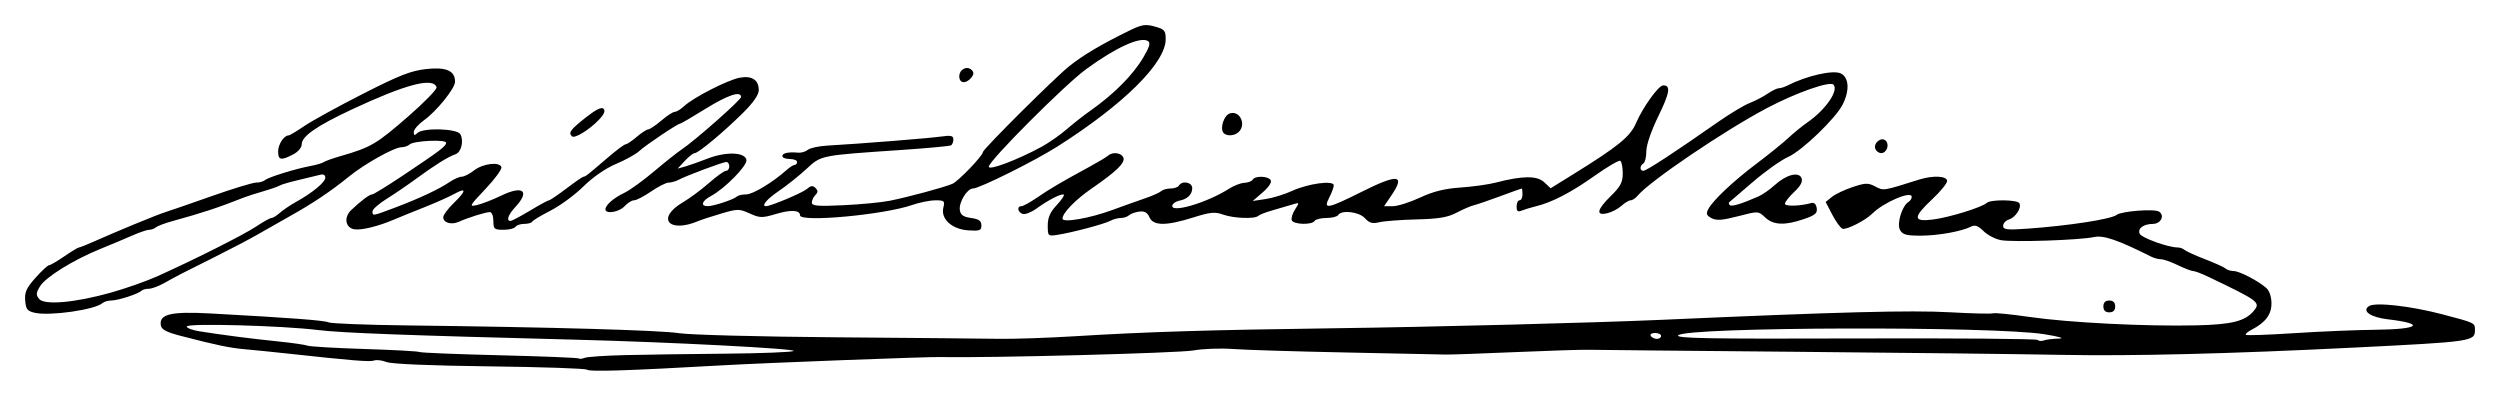 <?xml version="1.0" encoding="UTF-8" standalone="no"?>
<!-- Created with Inkscape (http://www.inkscape.org/) -->

<svg
   xmlns:dc="http://purl.org/dc/elements/1.1/"
   xmlns:cc="http://creativecommons.org/ns#"
   xmlns:rdf="http://www.w3.org/1999/02/22-rdf-syntax-ns#"
   xmlns:svg="http://www.w3.org/2000/svg"
   xmlns="http://www.w3.org/2000/svg"
   xmlns:sodipodi="http://sodipodi.sourceforge.net/DTD/sodipodi-0.dtd"
   xmlns:inkscape="http://www.inkscape.org/namespaces/inkscape"
   width="299.094mm"
   height="47.358mm"
   viewBox="0 0 1059.783 167.803"
   id="svg2"
   version="1.1"
   inkscape:version="0.91 r13725"
   sodipodi:docname="Firma de José Antonio Primo de Rivera.svg">
  <defs
     id="defs4" />
  <sodipodi:namedview
     id="base"
     pagecolor="#ffffff"
     bordercolor="#666666"
     borderopacity="1.0"
     inkscape:pageopacity="0.0"
     inkscape:pageshadow="2"
     inkscape:zoom="0.78"
     inkscape:cx="488.92372"
     inkscape:cy="-73.586058"
     inkscape:document-units="px"
     inkscape:current-layer="layer1"
     showgrid="false"
     fit-margin-top="3"
     fit-margin-right="3"
     fit-margin-bottom="3"
     fit-margin-left="3"
     inkscape:window-width="1366"
     inkscape:window-height="705"
     inkscape:window-x="-8"
     inkscape:window-y="-8"
     inkscape:window-maximized="1" />
  <g
     inkscape:label="Capa 1"
     inkscape:groupmode="layer"
     id="layer1"
     transform="translate(255.342,-328.068)">
    <path
       style="fill:#000000"
       d="m -6.476,484.788 c -0.502,-0.513 -19.064,-1.148 -41.25,-1.411 -24.869,-0.296 -41.647,-0.999 -43.753,-1.834 -1.878,-0.745 -4.247,-1.035 -5.263,-0.645 -1.709,0.656 -9.122,0.058 -36.947,-2.979 -5.844,-0.638 -13.706,-1.43 -17.472,-1.76 -6.803,-0.597 -11.959,-1.664 -27.528,-5.699 -6.215,-1.611 -8.211,-2.681 -8.493,-4.555 -0.704,-4.691 4.363,-5.871 21.244,-4.947 34.261,1.875 47.975,2.912 49.928,3.774 1.13,0.499 16.036,1.076 33.125,1.283 62.301,0.756 107.506,2.048 115.446,3.3 4.469,0.705 34.281,1.486 66.25,1.737 31.969,0.251 63.187,0.542 69.375,0.647 6.188,0.105 20.812,-0.397 32.5,-1.116 29.858,-1.836 56.747,-2.662 109.375,-3.359 42.536,-0.563 110.565,-2.319 139.375,-3.598 74.942,-3.325 105.201,-4.114 121.875,-3.18 9.281,0.52 17.476,0.718 18.211,0.439 0.735,-0.278 7.766,0.423 15.625,1.558 16.649,2.406 49.112,4.038 70.539,3.547 15.12,-0.346 20.741,-1.765 24.383,-6.153 2.976,-3.586 2.185,-4.176 -19.383,-14.483 -2.75,-1.314 -5.597,-2.388 -6.328,-2.386 -0.73,0.002 -3.656,-1.122 -6.502,-2.497 -2.846,-1.375 -6.053,-2.5 -7.127,-2.5 -1.074,0 -2.929,-0.491 -4.123,-1.092 -14.015,-7.048 -20.224,-9.186 -24.2,-8.33 -6.156,1.325 -34.473,2.27 -39.538,1.32 -2.385,-0.447 -5.699,-2.176 -7.364,-3.84 -2.202,-2.202 -3.611,-2.731 -5.173,-1.94 -4.099,2.076 -14.099,3.882 -21.495,3.882 -6.13,0 -7.671,-0.435 -8.761,-2.471 -1.412,-2.638 0.876,-10.137 3.607,-11.825 0.758,-0.468 1.378,-1.442 1.378,-2.163 0,-2.764 -11.935,2.323 -16.753,7.141 -2.886,2.886 -10.999,6.989 -12.603,6.374 -0.84,-0.322 -2.789,-3.006 -4.33,-5.963 l -2.802,-5.377 2.644,-2.141 c 1.454,-1.177 5.413,-3.061 8.798,-4.185 5.416,-1.799 6.567,-1.829 9.584,-0.248 3.592,1.882 3.081,1.962 18.676,-2.937 5.86,-1.841 11.786,-1.53 11.786,0.619 0,1.004 -2.812,4.456 -6.25,7.671 -8.344,7.805 -8.274,9.748 0.312,8.648 6.907,-0.885 20.732,-5.162 22.75,-7.04 1.616,-1.503 12.854,-1.405 13.797,0.12 1.129,1.826 -1.504,5.995 -4.358,6.9 -1.376,0.437 -2.501,1.657 -2.501,2.713 0,1.629 1.559,1.809 10.312,1.193 17.462,-1.23 35.516,-4.018 37.825,-5.841 2.017,-1.593 16.066,-2.662 17.982,-1.369 2.499,1.687 0.725,5.176 -2.643,5.199 -3.962,0.027 -6.478,1.871 -5.616,4.117 0.665,1.732 12.041,5.864 16.145,5.864 0.96,0 2.279,0.475 2.933,1.055 0.653,0.58 4.562,2.356 8.688,3.945 4.125,1.589 8.034,3.365 8.688,3.945 0.653,0.58 2.183,1.055 3.399,1.055 2.435,0 10.415,4.146 13.851,7.196 1.333,1.184 2.188,3.733 2.188,6.53 0,4.753 -2.579,8.139 -8.545,11.219 -1.606,0.829 -2.654,1.773 -2.329,2.098 0.325,0.325 9.514,0.009 20.42,-0.704 10.906,-0.712 26.44,-1.362 34.521,-1.445 18.696,-0.191 21.446,-2.534 5.212,-4.442 -7.327,-0.861 -11.087,-3.502 -7.95,-5.584 2.642,-1.753 17.565,-0.081 31.161,3.491 13.836,3.635 13.759,3.599 13.759,6.561 0,4.913 -0.704,5.016 -51.875,7.562 -52.058,2.59 -93.526,3.619 -123.125,3.054 -16.844,-0.322 -67.75,-0.909 -113.125,-1.306 -45.375,-0.397 -84.75,-0.782 -87.5,-0.855 -2.75,-0.074 -16.812,0.374 -31.25,0.996 -14.438,0.622 -27.656,1.087 -29.375,1.035 -1.719,-0.052 -20.562,-0.443 -41.875,-0.869 -21.312,-0.426 -43.073,-1.093 -48.356,-1.484 -5.284,-0.391 -12.877,-0.112 -16.875,0.62 -6.111,1.118 -87.796,3.248 -106.644,2.78 -5.706,-0.141 -73.949,2.445 -93.125,3.53 -40.055,2.265 -56.231,2.784 -57.163,1.833 z m 15.913,-6.183 c 8.25,-0.204 27.418,-0.477 42.596,-0.607 15.178,-0.13 28.253,-0.642 29.055,-1.138 1.567,-0.969 -52.393,-3.771 -92.276,-4.792 -72.841,-1.865 -99.23,-2.854 -109.375,-4.1 -15.352,-1.886 -55.625,-2.965 -55.625,-1.49 0,0.64 2.391,1.55 5.312,2.022 9.178,1.482 22.418,3.188 33.438,4.308 5.844,0.594 11.469,1.401 12.5,1.793 1.031,0.392 11.911,1.028 24.176,1.413 12.266,0.385 22.718,0.957 23.226,1.271 0.509,0.314 15.786,0.937 33.949,1.383 18.163,0.446 33.276,1.052 33.584,1.346 0.308,0.294 1.433,0.18 2.5,-0.253 1.067,-0.433 8.69,-0.954 16.94,-1.158 z M 617.351,471.599 c 2.837,-0.076 0.534,-0.779 -6.04,-1.841 -21.658,-3.501 -151.661,-3.128 -155.231,0.445 -1.306,1.307 12.615,1.556 74.927,1.342 42.092,-0.145 76.929,0.135 77.415,0.621 0.486,0.486 1.663,0.586 2.614,0.22 0.952,-0.365 3.793,-0.72 6.315,-0.788 z m -168.54,-1.126 c 0,-0.688 -1.158,-1.25 -2.574,-1.25 -1.416,0 -2.226,0.562 -1.801,1.25 0.425,0.688 1.583,1.25 2.574,1.25 0.991,0 1.801,-0.562 1.801,-1.25 z m -689.375,-9.805 c -3.195,-0.708 -3.801,-1.478 -4.097,-5.201 -0.283,-3.557 0.536,-5.357 4.405,-9.682 2.614,-2.922 5.2,-5.312 5.747,-5.312 0.547,0 3.447,-1.688 6.445,-3.75 2.998,-2.062 5.777,-3.75 6.176,-3.75 0.399,0 3.11,-1.067 6.025,-2.37 9.832,-4.398 27.302,-11.59 30.687,-12.633 1.849,-0.57 10.665,-3.614 19.592,-6.766 8.927,-3.152 17.392,-5.73 18.812,-5.73 1.42,0 3.117,-0.474 3.77,-1.054 1.381,-1.226 12.956,-4.815 19.312,-5.99 2.406,-0.445 4.938,-1.19 5.625,-1.657 0.688,-0.467 3.781,-1.577 6.875,-2.467 13.148,-3.781 15.335,-5.065 29.153,-17.112 6.732,-5.869 12.023,-11.329 11.759,-12.133 -1.421,-4.333 -12.963,-1.314 -35.826,9.369 -15.011,7.014 -21.336,11.409 -21.336,14.825 0,1.398 -1.543,3.202 -3.688,4.311 -5.123,2.649 -6.312,2.403 -6.312,-1.307 0,-2.988 2.472,-6.786 4.417,-6.786 0.465,0 3.458,-1.782 6.652,-3.959 3.193,-2.178 14.369,-8.319 24.835,-13.647 15.586,-7.935 20.467,-9.842 26.975,-10.539 8.459,-0.906 12.136,0.74 12.109,5.422 -0.016,2.825 -7.845,12.511 -13.178,16.306 -2.371,1.687 -4.31,3.933 -4.31,4.992 0,1.498 0.333,1.592 1.5,0.425 2.351,-2.351 16.87,-1.958 18.242,0.494 1.571,2.808 0.4,7.646 -2.053,8.483 -3.081,1.051 -8.745,4.572 -16.438,10.218 -3.781,2.775 -9.546,6.707 -12.81,8.737 -3.264,2.031 -5.936,4.396 -5.938,5.255 -0.003,2.049 -0.118,2.068 9.672,-1.629 10.217,-3.859 18.551,-7.771 23.019,-10.805 1.825,-1.239 4.14,-2.253 5.144,-2.253 1.004,0 3.333,-1.185 5.175,-2.634 3.747,-2.947 10.805,-3.821 11.643,-1.44 0.3,0.853 -2.734,5.014 -6.742,9.248 -6.924,7.313 -7.1,7.654 -3.538,6.829 2.062,-0.477 6.696,-2.286 10.296,-4.019 9.144,-4.401 12.198,-1.946 5.954,4.788 -3.111,3.355 -4.039,5.979 -2.114,5.979 0.556,0 4.28,-1.969 8.276,-4.375 3.996,-2.406 7.619,-4.377 8.051,-4.38 0.432,-0.003 3.751,-2.253 7.374,-5 3.623,-2.747 6.881,-4.995 7.24,-4.995 0.783,0 1.742,-0.753 10.276,-8.08 3.632,-3.118 7.06,-5.67 7.618,-5.67 0.558,0 2.648,-1.406 4.646,-3.123 1.998,-1.718 4.194,-3.147 4.882,-3.176 0.688,-0.029 3.197,-1.717 5.578,-3.752 2.38,-2.035 4.946,-3.699 5.702,-3.699 0.756,0 2.561,-1.106 4.012,-2.458 3.895,-3.629 18.413,-11.053 23.467,-12.001 5.204,-0.976 8.116,0.913 8.116,5.264 0,1.959 -2.284,5.267 -6.583,9.534 -8.203,8.143 -19.006,17.16 -20.56,17.16 -0.644,0 -2.535,1.476 -4.202,3.28 l -3.03,3.28 3.125,-0.866 c 1.719,-0.476 6.011,-1.99 9.538,-3.365 7.78,-3.032 15.864,-2.774 16.489,0.526 0.457,2.409 -9.116,12.154 -15.09,15.362 -3.885,2.086 -4.532,4.291 -1.25,4.263 2.557,-0.022 11.127,-2.879 12.373,-4.125 0.471,-0.471 2.218,-0.857 3.881,-0.857 2.792,0 11.224,-5.092 17.077,-10.312 1.349,-1.203 2.909,-2.188 3.467,-2.188 0.558,0 1.014,-0.562 1.014,-1.25 0,-0.688 -1.406,-1.25 -3.125,-1.25 -1.719,0 -3.125,-0.562 -3.125,-1.25 0,-1.276 2.522,-1.814 6.729,-1.433 1.295,0.117 3.125,-0.427 4.066,-1.208 0.942,-0.782 4.664,-1.588 8.271,-1.792 13.778,-0.779 43.037,-3.105 48.121,-3.826 4.284,-0.608 5.312,-0.379 5.312,1.179 0,1.063 -0.434,2.201 -0.965,2.529 -0.531,0.328 -9.953,1.209 -20.938,1.958 -34.975,2.385 -34.013,2.191 -40.496,8.158 -3.15,2.899 -8.398,7.078 -11.664,9.288 -5.025,3.4 -7.536,6.397 -5.359,6.397 1.972,0 15.43,-5.657 17.264,-7.257 1.7,-1.483 2.56,-1.591 3.688,-0.464 1.127,1.127 1.12,1.821 -0.029,2.97 -0.825,0.825 -1.5,2.281 -1.5,3.236 0,1.413 2.501,1.617 13.437,1.1 7.391,-0.35 16.25,-1.207 19.688,-1.904 7.988,-1.621 22.948,-5.669 26.45,-7.158 2.486,-1.057 12.925,-11.918 12.925,-13.448 0,-1.196 30.468,-31.516 36.556,-36.379 5.927,-4.734 13.501,-9.227 25.369,-15.049 5.412,-2.655 6.954,-2.91 10.938,-1.81 4.147,1.145 4.637,1.714 4.637,5.382 0,10.026 -17.785,27.647 -45.935,45.512 -9.662,6.132 -33.067,17.769 -35.737,17.769 -2.492,0 -6.063,5.833 -5.593,9.136 0.295,2.071 1.456,2.891 4.765,3.364 3.333,0.476 4.375,1.22 4.375,3.125 0,2.187 -0.704,2.452 -5.625,2.113 -6.933,-0.476 -11.702,-4.879 -10.494,-9.689 0.698,-2.782 0.396,-3.048 -3.433,-3.031 -2.309,0.01 -6.729,0.901 -9.823,1.98 -11.905,4.152 -47.5,7.439 -47.5,4.385 0,-2.251 -3.825,-2.477 -10.148,-0.599 -5.947,1.766 -6.868,1.75 -11.195,-0.202 -4.442,-2.003 -5.136,-2.002 -11.998,0.02 -4.006,1.181 -8.409,2.62 -9.784,3.199 -12.626,5.314 -17.974,-1.235 -6.505,-7.966 2.89,-1.696 7.873,-5.391 11.072,-8.21 3.199,-2.819 6.434,-5.126 7.188,-5.126 0.754,0 1.371,-0.844 1.371,-1.875 0,-1.031 -0.557,-1.875 -1.237,-1.875 -1.406,0 -17.011,5.834 -20.309,7.593 -1.194,0.637 -3.061,1.157 -4.15,1.157 -1.089,0 -4.432,1.688 -7.43,3.75 -2.998,2.062 -6.246,3.75 -7.219,3.75 -0.973,0 -2.787,1.125 -4.031,2.5 -2.284,2.524 -8.125,3.487 -8.125,1.339 0,-1.812 3.468,-4.838 8.017,-6.997 2.283,-1.083 7.948,-5.175 12.589,-9.093 4.641,-3.918 9.858,-8.064 11.593,-9.214 5.633,-3.732 25.301,-21.09 25.301,-22.33 0,-2.723 -5.619,-0.849 -15.121,5.044 -5.542,3.438 -10.359,6.25 -10.704,6.25 -1.047,0 -14.625,9.109 -17.367,11.651 -1.412,1.309 -5.828,3.754 -9.813,5.435 -4.423,1.865 -9.809,5.585 -13.824,9.548 -3.618,3.57 -9.889,8.179 -13.937,10.242 -4.047,2.062 -7.546,4.172 -7.776,4.688 -0.229,0.516 -1.743,0.938 -3.364,0.938 -1.621,0 -3.295,0.562 -3.72,1.25 -0.425,0.688 -2.708,1.25 -5.074,1.25 -3.946,0 -4.301,-0.31 -4.301,-3.75 0,-2.062 -0.663,-3.75 -1.474,-3.75 -1.764,0 -9.318,2.353 -13.129,4.089 -3.195,1.456 -6.647,0.453 -6.647,-1.93 0,-0.918 1.969,-3.577 4.375,-5.909 5.476,-5.307 5.6,-6.886 0.312,-3.958 -2.234,1.237 -8,3.806 -12.812,5.709 -4.812,1.903 -10.438,4.183 -12.5,5.067 -6.802,2.917 -13.837,4.677 -16.942,4.238 -3.913,-0.552 -4.714,-5.071 -1.448,-8.167 4.17,-3.952 7.758,-6.639 8.867,-6.639 0.59,0 6.393,-3.556 12.894,-7.903 16.076,-10.748 18.419,-12.521 18.467,-13.972 0.051,-1.541 -13.839,-0.884 -15.525,0.735 -0.653,0.627 -2.165,1.14 -3.361,1.14 -3.054,0 -15.633,7.025 -22.327,12.469 -7.6,6.181 -15.27,11.321 -25,16.753 -4.469,2.495 -10.656,6.011 -13.75,7.814 -3.094,1.803 -11.25,6.079 -18.125,9.503 -14.349,7.146 -15.694,7.84 -21.459,11.079 -2.333,1.31 -5.256,2.382 -6.495,2.382 -1.24,0 -2.639,0.386 -3.11,0.857 -1.333,1.333 -9.896,4.104 -12.748,4.125 -1.409,0.01 -3.097,0.498 -3.75,1.085 -3.146,2.823 -22.204,5.566 -28.688,4.129 z m 32.417,-8.608 c 6.142,-1.732 14.861,-4.804 19.375,-6.828 15.813,-7.09 37.005,-17.764 42.183,-21.245 2.874,-1.932 5.721,-3.514 6.327,-3.514 0.606,0 2.209,-0.984 3.562,-2.188 1.353,-1.203 4.413,-3.27 6.798,-4.593 7.068,-3.92 12.463,-8.39 12.463,-10.327 0,-1.121 -0.834,-1.581 -2.188,-1.208 -1.203,0.331 -5.281,1.319 -9.062,2.194 -3.781,0.876 -7.438,1.947 -8.125,2.382 -0.688,0.434 -3.781,1.518 -6.875,2.407 -3.094,0.89 -6.75,2.061 -8.125,2.603 -11.149,4.395 -17.462,6.48 -30.625,10.112 -3.094,0.854 -6.159,2.017 -6.812,2.585 -0.653,0.568 -1.925,1.033 -2.826,1.033 -0.901,0 -4.023,1.05 -6.938,2.333 -2.914,1.283 -9.105,3.881 -13.757,5.774 -11.568,4.707 -23.226,11.944 -25.634,15.911 -1.685,2.776 -1.734,3.609 -0.316,5.318 2.259,2.722 15.339,1.547 30.575,-2.749 z m 394.315,-61.746 c 3.015,-1.632 7.796,-4.966 10.625,-7.41 2.829,-2.444 7.105,-5.812 9.504,-7.485 10.387,-7.244 18.637,-15.502 23.104,-23.125 2.584,-4.409 3.054,-6.114 1.884,-6.837 -3.236,-2 -13.628,2.733 -26.224,11.945 -9.105,6.659 -41.25,38.873 -41.25,41.34 0,1.697 12.022,-2.834 22.357,-8.427 z m 450.143,67.659 c 0,-1.667 0.833,-2.5 2.5,-2.5 1.667,0 2.5,0.833 2.5,2.5 0,1.667 -0.833,2.5 -2.5,2.5 -1.667,0 -2.5,-0.833 -2.5,-2.5 z m -447.5,-34.306 c 0,-3.347 0.993,-5.642 3.691,-8.529 2.03,-2.172 3.436,-4.205 3.123,-4.517 -0.75,-0.75 -6.419,2.112 -11.563,5.837 -2.268,1.642 -4.94,2.673 -5.938,2.29 -2.098,-0.805 -2.458,-3.275 -0.477,-3.275 0.736,0 3.691,-1.62 6.569,-3.599 5.401,-3.716 10.259,-6.575 22.094,-13.003 3.781,-2.054 7.409,-4.221 8.062,-4.816 1.904,-1.735 5.702,-1.249 6.501,0.832 0.838,2.183 -2.908,5.826 -13.509,13.142 -6.924,4.778 -12.304,10.344 -12.304,12.73 0,1.849 11.467,-0.129 20.964,-3.616 4.626,-1.699 10.942,-3.949 14.036,-5.001 3.094,-1.052 6.159,-2.421 6.812,-3.041 0.653,-0.62 2.448,-1.128 3.989,-1.128 1.541,0 3.149,-0.562 3.574,-1.25 1.386,-2.242 5.625,-1.416 5.625,1.097 0,2.694 -2.063,4.686 -5.521,5.331 -1.318,0.246 -2.614,1.101 -2.88,1.9 -1.213,3.644 14.61,-0.961 24.026,-6.993 2.062,-1.321 4.982,-2.443 6.489,-2.493 1.506,-0.05 3.086,-0.654 3.511,-1.341 1.069,-1.73 6.529,-1.572 7.637,0.222 0.543,0.879 -0.812,2.952 -3.364,5.146 l -4.273,3.674 5.468,-0.81 c 3.007,-0.446 8.07,-2.005 11.25,-3.466 6.834,-3.139 17.657,-4.587 17.657,-2.362 0,0.809 -0.858,3.131 -1.907,5.159 -2.697,5.215 -0.875,4.892 13.798,-2.445 15.385,-7.694 18.546,-7.294 12.522,1.584 l -3.087,4.549 3.709,0 c 2.04,0 7.226,-1.638 11.525,-3.64 5.628,-2.621 10.44,-3.818 17.191,-4.275 5.156,-0.349 11.906,-1.296 15,-2.105 11.212,-2.931 17.433,-2.978 20.436,-0.157 l 2.742,2.576 9.498,-5.887 c 19.197,-11.898 24.208,-15.974 26.685,-21.706 2.933,-6.788 9.525,-15.966 11.503,-16.018 3.336,-0.087 2.848,3.076 -2.008,13.016 -3.044,6.23 -5.106,12.238 -5.106,14.874 0,2.433 -0.562,4.771 -1.25,5.196 -1.623,1.003 -1.615,3.125 0.011,3.125 1.261,0 13.57,-8.051 31.238,-20.432 5.156,-3.613 11.344,-7.342 13.75,-8.287 2.406,-0.944 5.868,-2.744 7.693,-3.999 1.825,-1.255 3.942,-2.282 4.705,-2.282 0.763,0 2.363,-0.497 3.557,-1.104 8.425,-4.286 19.692,-6.807 22.856,-5.113 3.415,1.828 3.646,7.356 0.556,13.312 -3.04,5.86 -17.206,19.446 -22.904,21.967 -3.03,1.34 -9.802,6.136 -15.048,10.656 -5.246,4.52 -9.773,8.402 -10.06,8.626 -0.286,0.224 -0.164,0.764 0.272,1.2 0.748,0.748 5.02,-0.546 12.123,-3.67 1.719,-0.756 4.812,-2.91 6.875,-4.787 4.93,-4.487 10.303,-5.878 11.424,-2.958 0.562,1.465 -0.423,3.307 -3.113,5.821 -2.165,2.023 -3.936,4.271 -3.936,4.996 0,1.216 6.502,1.045 11.22,-0.295 1.144,-0.325 2.001,0.491 2.256,2.148 0.338,2.198 -0.638,3.029 -5.505,4.688 -8.093,2.758 -12.869,2.547 -16.347,-0.72 -2.911,-2.735 -2.915,-2.735 -11.505,-0.507 -6.693,1.736 -9.18,1.915 -11.247,0.808 -2.154,-1.153 -2.408,-1.879 -1.349,-3.858 2.031,-3.795 10.578,-11.829 20.649,-19.409 5.053,-3.803 11.045,-8.65 13.316,-10.771 2.271,-2.121 5.863,-5.048 7.983,-6.505 7.745,-5.321 13.492,-13.644 11.083,-16.053 -1.585,-1.585 -15.784,3.413 -28.051,9.873 -17.967,9.462 -49.793,31.003 -54.903,37.161 -0.911,1.097 -2.254,1.995 -2.985,1.995 -0.731,0 -2.49,1.051 -3.909,2.336 -1.419,1.285 -4.127,2.702 -6.018,3.149 -4.987,1.179 -4.413,-1.525 1.562,-7.36 4.071,-3.975 5,-5.751 5,-9.555 0,-2.57 -0.464,-4.96 -1.032,-5.31 -0.568,-0.351 -5.49,2.521 -10.938,6.383 -10.001,7.088 -18.031,11.252 -24.905,12.913 -2.062,0.498 -4.734,1.313 -5.938,1.809 -1.677,0.692 -2.188,0.288 -2.188,-1.731 0,-1.449 0.562,-2.634 1.25,-2.634 0.688,0 1.25,-1.125 1.25,-2.5 0,-1.375 -0.143,-2.5 -0.318,-2.5 -0.175,0 -4.253,1.462 -9.062,3.25 -4.81,1.787 -9.87,3.52 -11.245,3.851 -1.375,0.331 -4.667,1.749 -7.315,3.152 -3.722,1.972 -7.552,2.618 -16.875,2.847 -6.633,0.163 -13.76,0.702 -15.838,1.198 -2.974,0.71 -4.279,0.349 -6.131,-1.698 -2.483,-2.744 -9.931,-3.631 -11.341,-1.35 -0.425,0.688 -2.675,1.25 -5,1.25 -2.325,0 -4.575,0.562 -5,1.25 -1.112,1.799 -9.066,1.543 -9.702,-0.312 -0.294,-0.859 0.351,-2.928 1.435,-4.596 1.926,-2.967 1.902,-3.013 -1.132,-2.069 -1.706,0.531 -5.465,1.634 -8.353,2.452 -2.889,0.818 -5.654,1.889 -6.146,2.381 -1.395,1.395 -10.492,1.05 -14.962,-0.566 -3.395,-1.228 -5.404,-1.029 -12.624,1.25 -11.445,3.612 -16.916,3.582 -18.532,-0.103 -0.899,-2.05 -2.081,-2.699 -4.359,-2.392 -1.719,0.231 -3.659,0.934 -4.312,1.562 -0.653,0.628 -2.208,1.142 -3.454,1.142 -1.247,0 -3.244,0.534 -4.438,1.187 -2.466,1.349 -16.378,5.043 -22.483,5.969 -3.956,0.601 -4.062,0.497 -4.062,-3.963 z M 539.644,391.189 c -0.953,-2.484 2.581,-5.302 4.386,-3.497 1.726,1.726 0.433,5.281 -1.921,5.281 -0.979,0 -2.088,-0.803 -2.465,-1.784 z m -552.533,-5.333 c -1.567,-1.567 -0.721,-2.735 5.661,-7.816 4.409,-3.511 6.868,-4.738 7.742,-3.865 0.874,0.874 0.229,2.378 -2.03,4.736 -4.046,4.223 -10.284,8.033 -11.372,6.945 z m 276.031,-1.705 c -1.273,-2.06 0.425,-7.068 2.692,-7.938 4.214,-1.617 7.311,4.425 3.977,7.759 -1.854,1.854 -5.572,1.954 -6.669,0.179 z M 151.311,360.434 c 0,-2.97 3.311,-4.65 5.281,-2.68 0.984,0.984 0.918,1.899 -0.237,3.291 -2.264,2.728 -5.044,2.391 -5.044,-0.611 z"
       id="path3508"
       inkscape:connector-curvature="0" />
  </g>
</svg>
